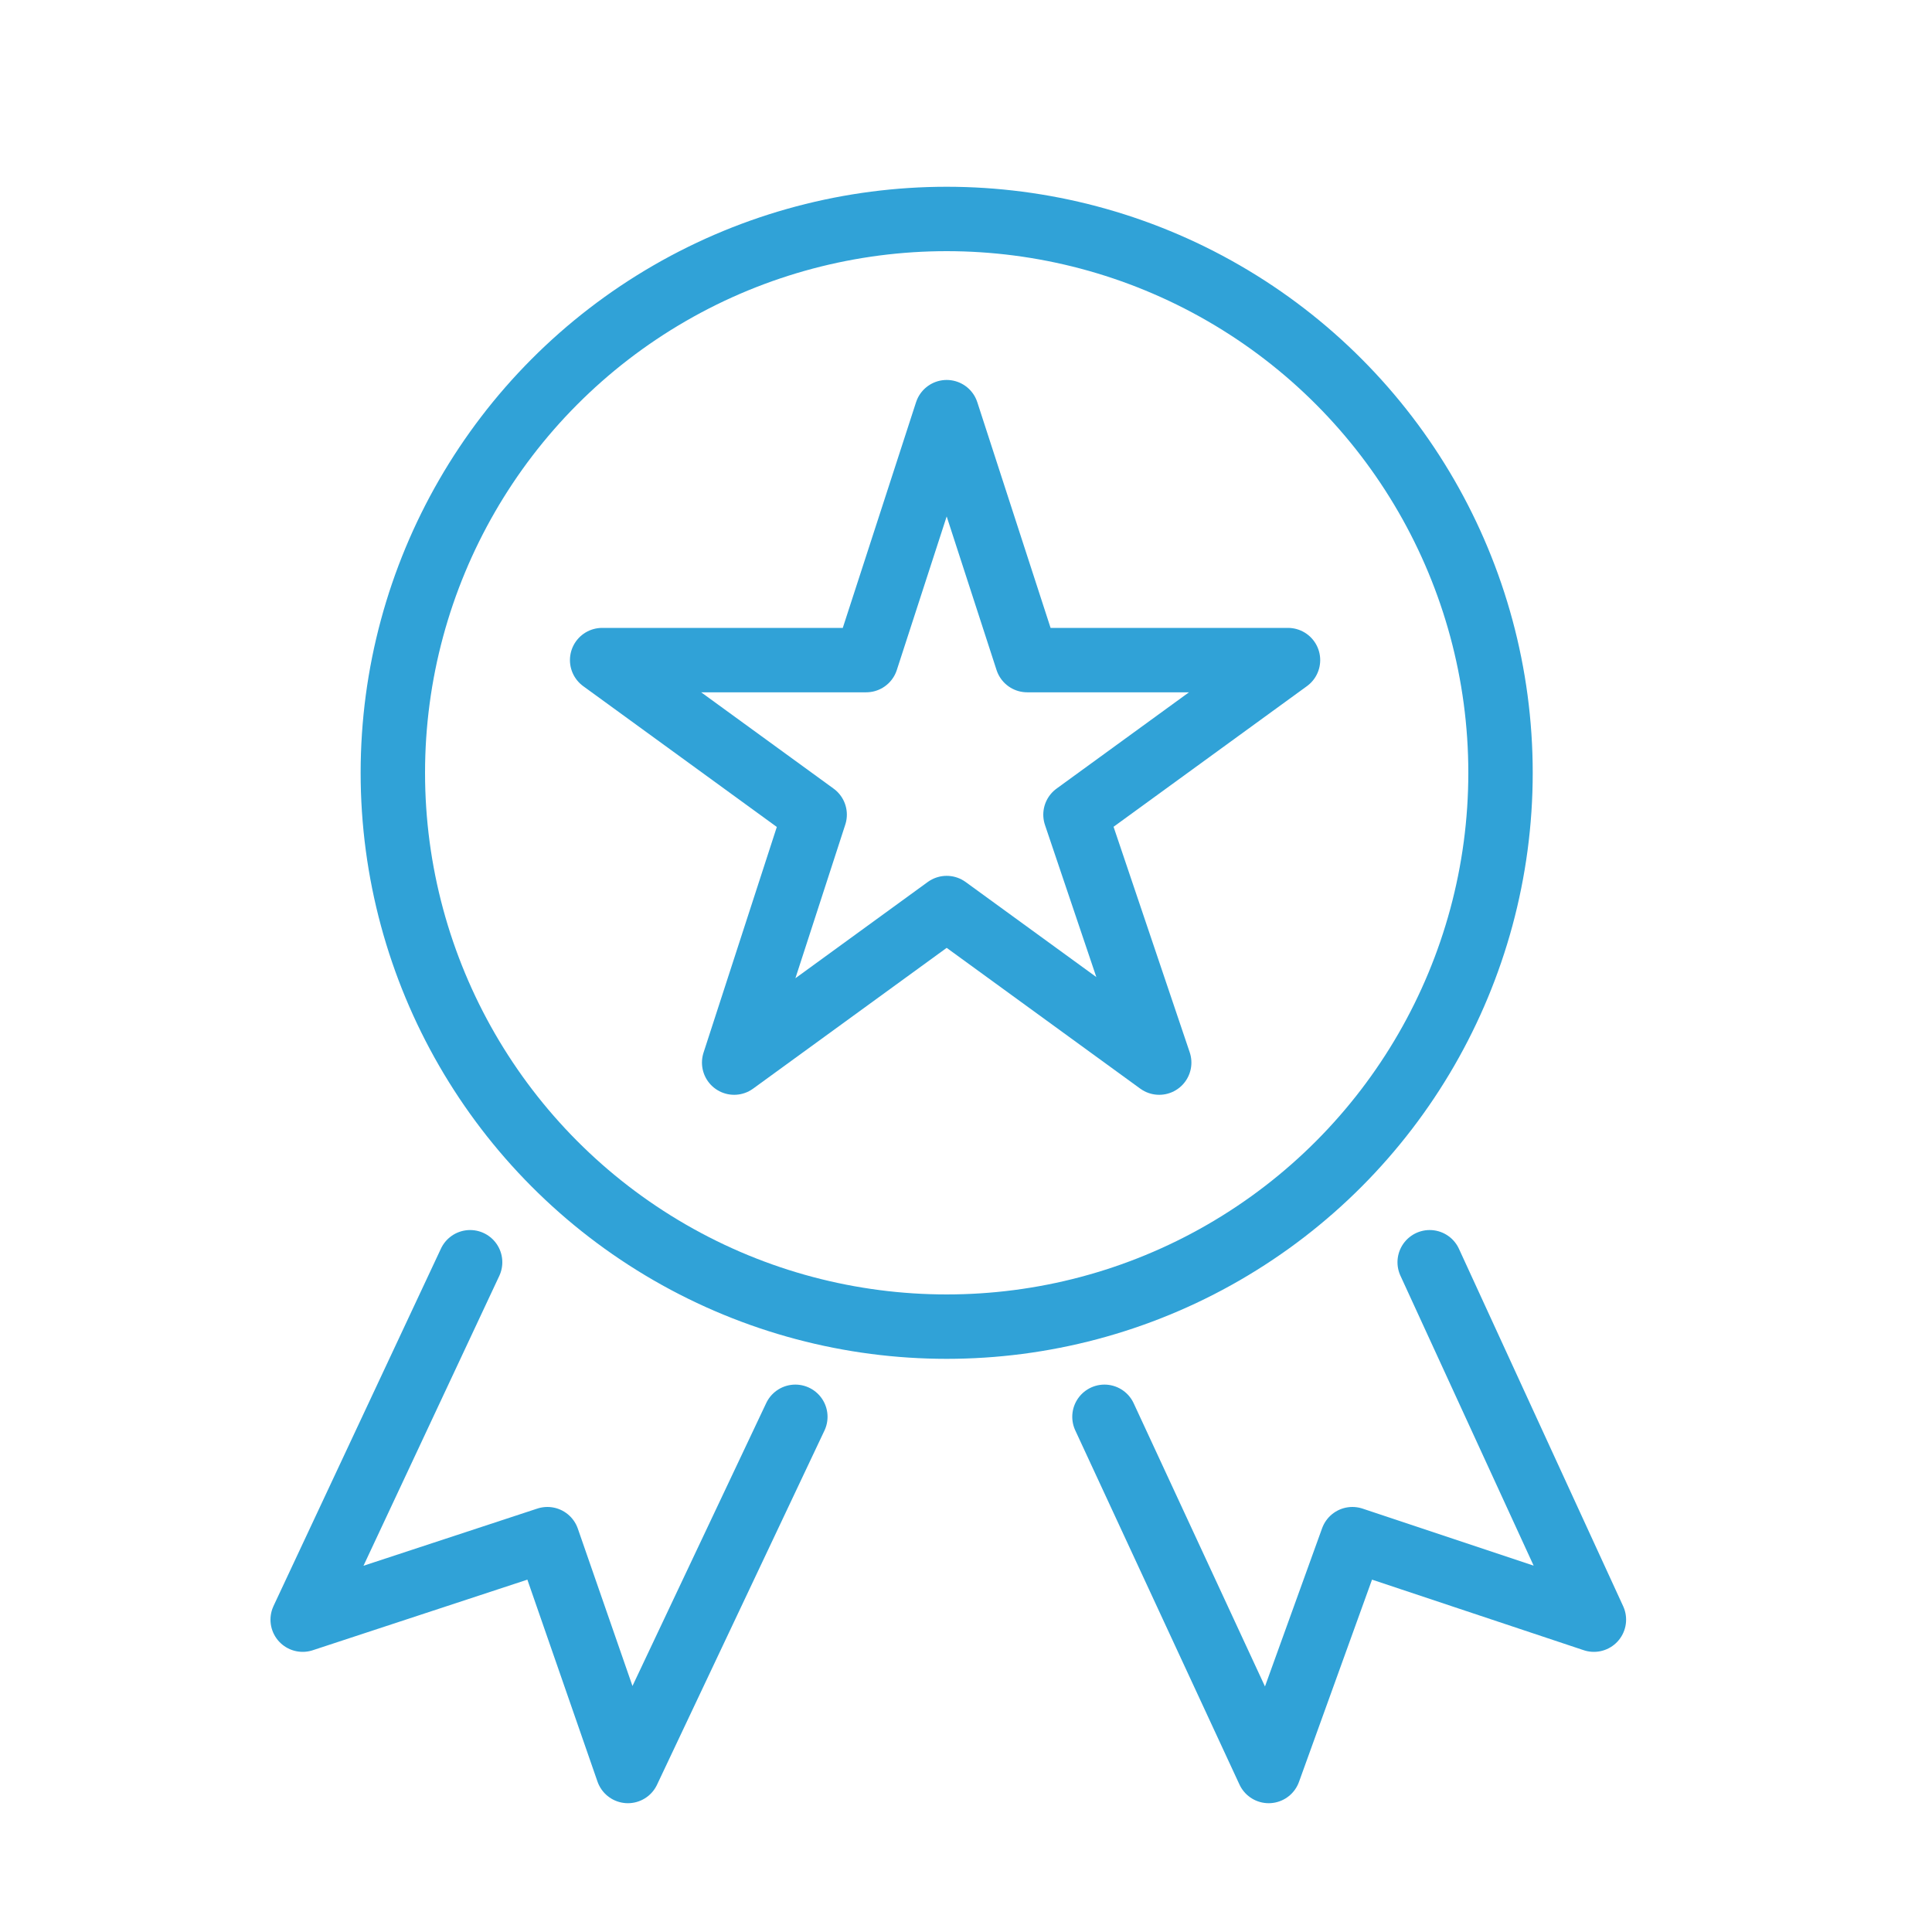 <?xml version="1.0" encoding="utf-8"?>
<!-- Generator: Adobe Illustrator 27.9.0, SVG Export Plug-In . SVG Version: 6.00 Build 0)  -->
<svg version="1.1" id="_Слой_1" xmlns="http://www.w3.org/2000/svg" xmlns:xlink="http://www.w3.org/1999/xlink" x="0px"
	 y="0px" width="60px" height="60px" viewBox="0 0 60 60" style="enable-background:new 0 0 60 60;" xml:space="preserve">
<style type="text/css">
	.st0{fill:none;stroke:#30A2D7;stroke-width:2;stroke-linecap:round;stroke-linejoin:round;}
</style>
<circle class="st0" cx="29.4" cy="24" r="17.2"/>
<polyline class="st0" points="24.7,44 19.5,55 17,47.8 9.4,50.3 14.6,39.2 "/>
<polyline class="st0" points="34.3,44 39.4,55 42,47.8 49.5,50.3 44.4,39.2 "/>
<polygon class="st0" points="29.4,12.8 31.9,20.5 40,20.5 33.4,25.3 36,33 29.4,28.2 22.8,33 25.3,25.3 18.7,20.5 26.9,20.5 "/>
</svg>
